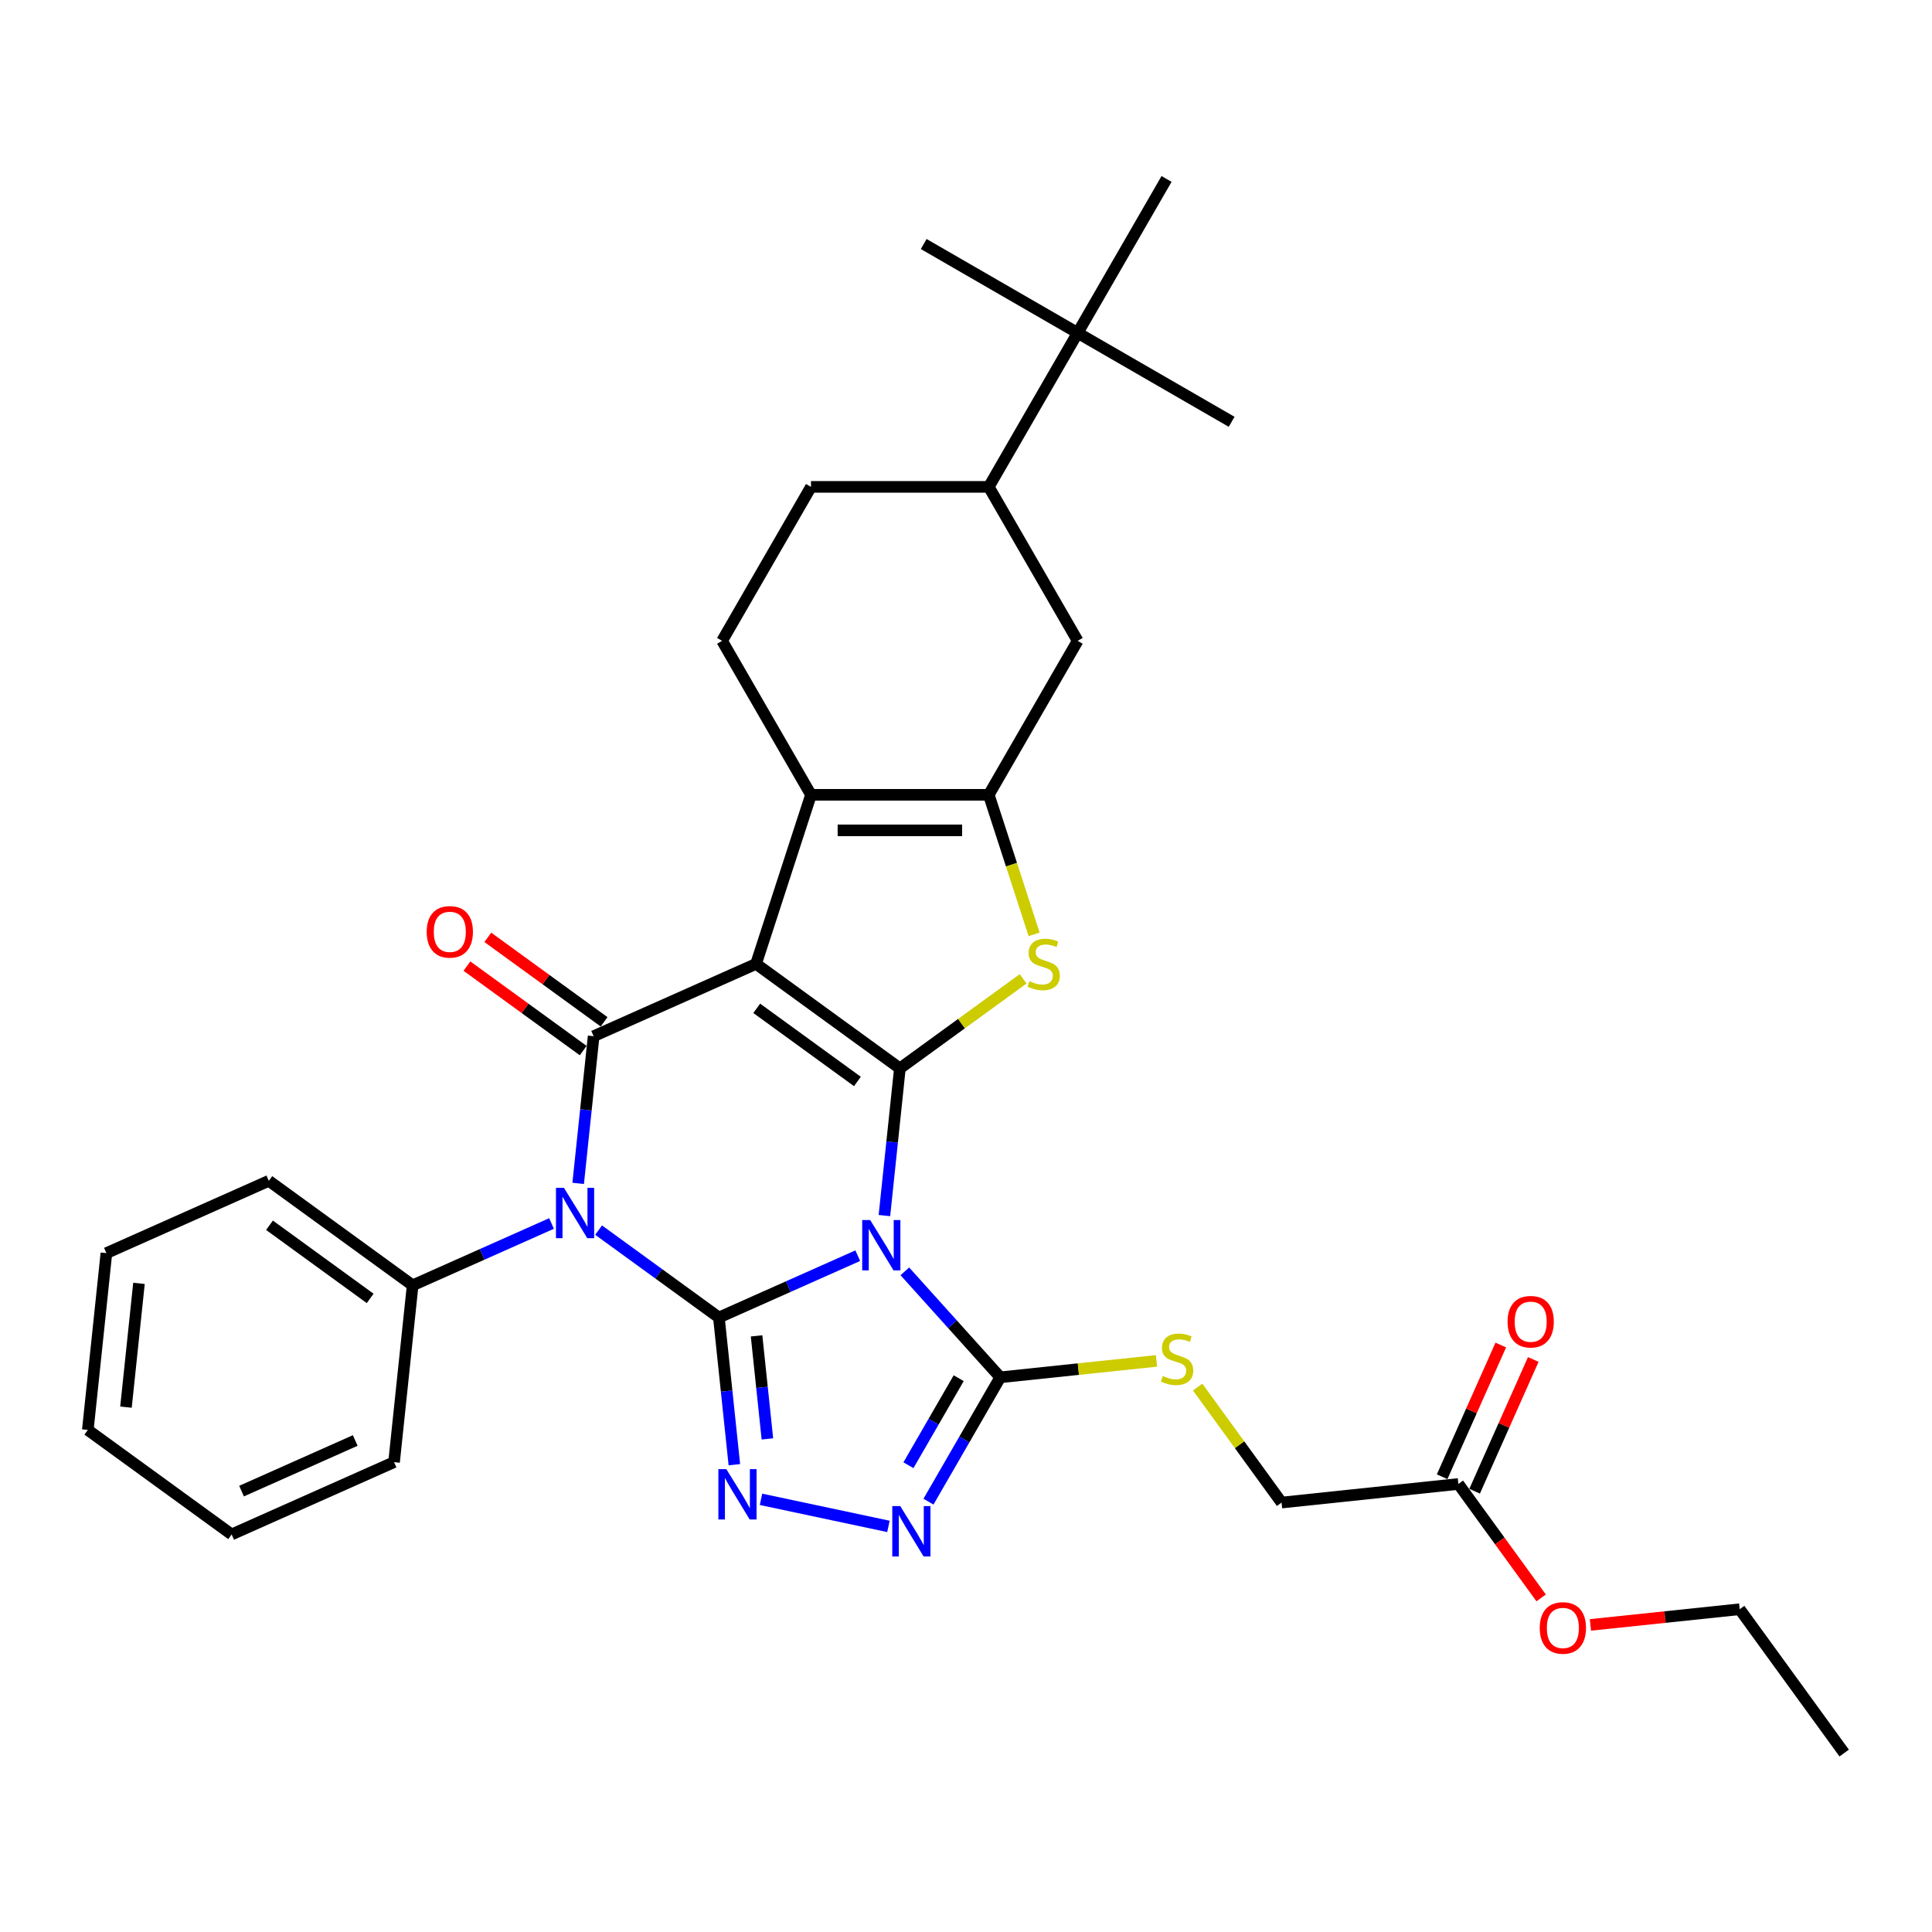 <?xml version='1.0' encoding='iso-8859-1'?>
<svg version='1.1' baseProfile='full'
              xmlns='http://www.w3.org/2000/svg'
                      xmlns:rdkit='http://www.rdkit.org/xml'
                      xmlns:xlink='http://www.w3.org/1999/xlink'
                  xml:space='preserve'
width='1000px' height='1000px' viewBox='0 0 1000 1000'>
<!-- END OF HEADER -->
<rect style='opacity:1.0;fill:#FFFFFF;stroke:none' width='1000' height='1000' x='0' y='0'> </rect>
<path class='bond-0' d='M 372.094,681.939 L 408.035,665.937' style='fill:none;fill-rule:evenodd;stroke:#000000;stroke-width:6px;stroke-linecap:butt;stroke-linejoin:miter;stroke-opacity:1' />
<path class='bond-0' d='M 408.035,665.937 L 443.976,649.936' style='fill:none;fill-rule:evenodd;stroke:#0000FF;stroke-width:6px;stroke-linecap:butt;stroke-linejoin:miter;stroke-opacity:1' />
<path class='bond-3' d='M 372.094,681.939 L 340.963,659.321' style='fill:none;fill-rule:evenodd;stroke:#000000;stroke-width:6px;stroke-linecap:butt;stroke-linejoin:miter;stroke-opacity:1' />
<path class='bond-3' d='M 340.963,659.321 L 309.832,636.703' style='fill:none;fill-rule:evenodd;stroke:#0000FF;stroke-width:6px;stroke-linecap:butt;stroke-linejoin:miter;stroke-opacity:1' />
<path class='bond-5' d='M 372.094,681.939 L 376.098,720.032' style='fill:none;fill-rule:evenodd;stroke:#000000;stroke-width:6px;stroke-linecap:butt;stroke-linejoin:miter;stroke-opacity:1' />
<path class='bond-5' d='M 376.098,720.032 L 380.102,758.125' style='fill:none;fill-rule:evenodd;stroke:#0000FF;stroke-width:6px;stroke-linecap:butt;stroke-linejoin:miter;stroke-opacity:1' />
<path class='bond-5' d='M 391.599,691.443 L 394.401,718.108' style='fill:none;fill-rule:evenodd;stroke:#000000;stroke-width:6px;stroke-linecap:butt;stroke-linejoin:miter;stroke-opacity:1' />
<path class='bond-5' d='M 394.401,718.108 L 397.204,744.773' style='fill:none;fill-rule:evenodd;stroke:#0000FF;stroke-width:6px;stroke-linecap:butt;stroke-linejoin:miter;stroke-opacity:1' />
<path class='bond-1' d='M 457.77,629.181 L 461.774,591.088' style='fill:none;fill-rule:evenodd;stroke:#0000FF;stroke-width:6px;stroke-linecap:butt;stroke-linejoin:miter;stroke-opacity:1' />
<path class='bond-1' d='M 461.774,591.088 L 465.778,552.995' style='fill:none;fill-rule:evenodd;stroke:#000000;stroke-width:6px;stroke-linecap:butt;stroke-linejoin:miter;stroke-opacity:1' />
<path class='bond-9' d='M 468.343,658.042 L 493.038,685.469' style='fill:none;fill-rule:evenodd;stroke:#0000FF;stroke-width:6px;stroke-linecap:butt;stroke-linejoin:miter;stroke-opacity:1' />
<path class='bond-9' d='M 493.038,685.469 L 517.733,712.895' style='fill:none;fill-rule:evenodd;stroke:#000000;stroke-width:6px;stroke-linecap:butt;stroke-linejoin:miter;stroke-opacity:1' />
<path class='bond-6' d='M 465.778,552.995 L 497.673,529.822' style='fill:none;fill-rule:evenodd;stroke:#000000;stroke-width:6px;stroke-linecap:butt;stroke-linejoin:miter;stroke-opacity:1' />
<path class='bond-6' d='M 497.673,529.822 L 529.568,506.649' style='fill:none;fill-rule:evenodd;stroke:#CCCC00;stroke-width:6px;stroke-linecap:butt;stroke-linejoin:miter;stroke-opacity:1' />
<path class='bond-34' d='M 465.778,552.995 L 391.332,498.907' style='fill:none;fill-rule:evenodd;stroke:#000000;stroke-width:6px;stroke-linecap:butt;stroke-linejoin:miter;stroke-opacity:1' />
<path class='bond-34' d='M 443.793,559.771 L 391.681,521.909' style='fill:none;fill-rule:evenodd;stroke:#000000;stroke-width:6px;stroke-linecap:butt;stroke-linejoin:miter;stroke-opacity:1' />
<path class='bond-2' d='M 391.332,498.907 L 307.267,536.335' style='fill:none;fill-rule:evenodd;stroke:#000000;stroke-width:6px;stroke-linecap:butt;stroke-linejoin:miter;stroke-opacity:1' />
<path class='bond-7' d='M 391.332,498.907 L 419.768,411.39' style='fill:none;fill-rule:evenodd;stroke:#000000;stroke-width:6px;stroke-linecap:butt;stroke-linejoin:miter;stroke-opacity:1' />
<path class='bond-4' d='M 299.26,612.52 L 303.264,574.428' style='fill:none;fill-rule:evenodd;stroke:#0000FF;stroke-width:6px;stroke-linecap:butt;stroke-linejoin:miter;stroke-opacity:1' />
<path class='bond-4' d='M 303.264,574.428 L 307.267,536.335' style='fill:none;fill-rule:evenodd;stroke:#000000;stroke-width:6px;stroke-linecap:butt;stroke-linejoin:miter;stroke-opacity:1' />
<path class='bond-14' d='M 285.465,633.275 L 249.524,649.277' style='fill:none;fill-rule:evenodd;stroke:#0000FF;stroke-width:6px;stroke-linecap:butt;stroke-linejoin:miter;stroke-opacity:1' />
<path class='bond-14' d='M 249.524,649.277 L 213.584,665.279' style='fill:none;fill-rule:evenodd;stroke:#000000;stroke-width:6px;stroke-linecap:butt;stroke-linejoin:miter;stroke-opacity:1' />
<path class='bond-16' d='M 312.676,528.89 L 282.585,507.028' style='fill:none;fill-rule:evenodd;stroke:#000000;stroke-width:6px;stroke-linecap:butt;stroke-linejoin:miter;stroke-opacity:1' />
<path class='bond-16' d='M 282.585,507.028 L 252.493,485.165' style='fill:none;fill-rule:evenodd;stroke:#FF0000;stroke-width:6px;stroke-linecap:butt;stroke-linejoin:miter;stroke-opacity:1' />
<path class='bond-16' d='M 301.858,543.779 L 271.767,521.917' style='fill:none;fill-rule:evenodd;stroke:#000000;stroke-width:6px;stroke-linecap:butt;stroke-linejoin:miter;stroke-opacity:1' />
<path class='bond-16' d='M 271.767,521.917 L 241.676,500.054' style='fill:none;fill-rule:evenodd;stroke:#FF0000;stroke-width:6px;stroke-linecap:butt;stroke-linejoin:miter;stroke-opacity:1' />
<path class='bond-10' d='M 393.897,776.045 L 459.85,790.064' style='fill:none;fill-rule:evenodd;stroke:#0000FF;stroke-width:6px;stroke-linecap:butt;stroke-linejoin:miter;stroke-opacity:1' />
<path class='bond-8' d='M 535.255,483.613 L 523.521,447.502' style='fill:none;fill-rule:evenodd;stroke:#CCCC00;stroke-width:6px;stroke-linecap:butt;stroke-linejoin:miter;stroke-opacity:1' />
<path class='bond-8' d='M 523.521,447.502 L 511.788,411.39' style='fill:none;fill-rule:evenodd;stroke:#000000;stroke-width:6px;stroke-linecap:butt;stroke-linejoin:miter;stroke-opacity:1' />
<path class='bond-13' d='M 419.768,411.39 L 373.758,331.699' style='fill:none;fill-rule:evenodd;stroke:#000000;stroke-width:6px;stroke-linecap:butt;stroke-linejoin:miter;stroke-opacity:1' />
<path class='bond-35' d='M 419.768,411.39 L 511.788,411.39' style='fill:none;fill-rule:evenodd;stroke:#000000;stroke-width:6px;stroke-linecap:butt;stroke-linejoin:miter;stroke-opacity:1' />
<path class='bond-35' d='M 433.571,429.794 L 497.985,429.794' style='fill:none;fill-rule:evenodd;stroke:#000000;stroke-width:6px;stroke-linecap:butt;stroke-linejoin:miter;stroke-opacity:1' />
<path class='bond-11' d='M 511.788,411.39 L 557.798,331.699' style='fill:none;fill-rule:evenodd;stroke:#000000;stroke-width:6px;stroke-linecap:butt;stroke-linejoin:miter;stroke-opacity:1' />
<path class='bond-12' d='M 517.733,712.895 L 558.163,708.646' style='fill:none;fill-rule:evenodd;stroke:#000000;stroke-width:6px;stroke-linecap:butt;stroke-linejoin:miter;stroke-opacity:1' />
<path class='bond-12' d='M 558.163,708.646 L 598.593,704.397' style='fill:none;fill-rule:evenodd;stroke:#CCCC00;stroke-width:6px;stroke-linecap:butt;stroke-linejoin:miter;stroke-opacity:1' />
<path class='bond-33' d='M 517.733,712.895 L 499.153,745.076' style='fill:none;fill-rule:evenodd;stroke:#000000;stroke-width:6px;stroke-linecap:butt;stroke-linejoin:miter;stroke-opacity:1' />
<path class='bond-33' d='M 499.153,745.076 L 480.574,777.257' style='fill:none;fill-rule:evenodd;stroke:#0000FF;stroke-width:6px;stroke-linecap:butt;stroke-linejoin:miter;stroke-opacity:1' />
<path class='bond-33' d='M 496.22,713.348 L 483.215,735.874' style='fill:none;fill-rule:evenodd;stroke:#000000;stroke-width:6px;stroke-linecap:butt;stroke-linejoin:miter;stroke-opacity:1' />
<path class='bond-33' d='M 483.215,735.874 L 470.209,758.401' style='fill:none;fill-rule:evenodd;stroke:#0000FF;stroke-width:6px;stroke-linecap:butt;stroke-linejoin:miter;stroke-opacity:1' />
<path class='bond-15' d='M 557.798,331.699 L 511.788,252.007' style='fill:none;fill-rule:evenodd;stroke:#000000;stroke-width:6px;stroke-linecap:butt;stroke-linejoin:miter;stroke-opacity:1' />
<path class='bond-21' d='M 619.905,717.943 L 641.621,747.833' style='fill:none;fill-rule:evenodd;stroke:#CCCC00;stroke-width:6px;stroke-linecap:butt;stroke-linejoin:miter;stroke-opacity:1' />
<path class='bond-21' d='M 641.621,747.833 L 663.337,777.723' style='fill:none;fill-rule:evenodd;stroke:#000000;stroke-width:6px;stroke-linecap:butt;stroke-linejoin:miter;stroke-opacity:1' />
<path class='bond-19' d='M 373.758,331.699 L 419.768,252.007' style='fill:none;fill-rule:evenodd;stroke:#000000;stroke-width:6px;stroke-linecap:butt;stroke-linejoin:miter;stroke-opacity:1' />
<path class='bond-26' d='M 213.584,665.279 L 139.138,611.191' style='fill:none;fill-rule:evenodd;stroke:#000000;stroke-width:6px;stroke-linecap:butt;stroke-linejoin:miter;stroke-opacity:1' />
<path class='bond-26' d='M 191.599,672.055 L 139.487,634.193' style='fill:none;fill-rule:evenodd;stroke:#000000;stroke-width:6px;stroke-linecap:butt;stroke-linejoin:miter;stroke-opacity:1' />
<path class='bond-27' d='M 213.584,665.279 L 203.965,756.795' style='fill:none;fill-rule:evenodd;stroke:#000000;stroke-width:6px;stroke-linecap:butt;stroke-linejoin:miter;stroke-opacity:1' />
<path class='bond-18' d='M 511.788,252.007 L 557.798,172.315' style='fill:none;fill-rule:evenodd;stroke:#000000;stroke-width:6px;stroke-linecap:butt;stroke-linejoin:miter;stroke-opacity:1' />
<path class='bond-37' d='M 511.788,252.007 L 419.768,252.007' style='fill:none;fill-rule:evenodd;stroke:#000000;stroke-width:6px;stroke-linecap:butt;stroke-linejoin:miter;stroke-opacity:1' />
<path class='bond-17' d='M 754.853,768.104 L 663.337,777.723' style='fill:none;fill-rule:evenodd;stroke:#000000;stroke-width:6px;stroke-linecap:butt;stroke-linejoin:miter;stroke-opacity:1' />
<path class='bond-20' d='M 763.26,771.847 L 778.438,737.756' style='fill:none;fill-rule:evenodd;stroke:#000000;stroke-width:6px;stroke-linecap:butt;stroke-linejoin:miter;stroke-opacity:1' />
<path class='bond-20' d='M 778.438,737.756 L 793.616,703.665' style='fill:none;fill-rule:evenodd;stroke:#FF0000;stroke-width:6px;stroke-linecap:butt;stroke-linejoin:miter;stroke-opacity:1' />
<path class='bond-20' d='M 746.447,764.361 L 761.625,730.27' style='fill:none;fill-rule:evenodd;stroke:#000000;stroke-width:6px;stroke-linecap:butt;stroke-linejoin:miter;stroke-opacity:1' />
<path class='bond-20' d='M 761.625,730.27 L 776.803,696.179' style='fill:none;fill-rule:evenodd;stroke:#FF0000;stroke-width:6px;stroke-linecap:butt;stroke-linejoin:miter;stroke-opacity:1' />
<path class='bond-22' d='M 754.853,768.104 L 776.274,797.588' style='fill:none;fill-rule:evenodd;stroke:#000000;stroke-width:6px;stroke-linecap:butt;stroke-linejoin:miter;stroke-opacity:1' />
<path class='bond-22' d='M 776.274,797.588 L 797.696,827.072' style='fill:none;fill-rule:evenodd;stroke:#FF0000;stroke-width:6px;stroke-linecap:butt;stroke-linejoin:miter;stroke-opacity:1' />
<path class='bond-23' d='M 557.798,172.315 L 637.49,218.325' style='fill:none;fill-rule:evenodd;stroke:#000000;stroke-width:6px;stroke-linecap:butt;stroke-linejoin:miter;stroke-opacity:1' />
<path class='bond-24' d='M 557.798,172.315 L 478.106,126.305' style='fill:none;fill-rule:evenodd;stroke:#000000;stroke-width:6px;stroke-linecap:butt;stroke-linejoin:miter;stroke-opacity:1' />
<path class='bond-25' d='M 557.798,172.315 L 603.808,92.623' style='fill:none;fill-rule:evenodd;stroke:#000000;stroke-width:6px;stroke-linecap:butt;stroke-linejoin:miter;stroke-opacity:1' />
<path class='bond-28' d='M 823.204,841.051 L 861.831,836.991' style='fill:none;fill-rule:evenodd;stroke:#FF0000;stroke-width:6px;stroke-linecap:butt;stroke-linejoin:miter;stroke-opacity:1' />
<path class='bond-28' d='M 861.831,836.991 L 900.457,832.931' style='fill:none;fill-rule:evenodd;stroke:#000000;stroke-width:6px;stroke-linecap:butt;stroke-linejoin:miter;stroke-opacity:1' />
<path class='bond-31' d='M 139.138,611.191 L 55.073,648.619' style='fill:none;fill-rule:evenodd;stroke:#000000;stroke-width:6px;stroke-linecap:butt;stroke-linejoin:miter;stroke-opacity:1' />
<path class='bond-30' d='M 203.965,756.795 L 119.9,794.223' style='fill:none;fill-rule:evenodd;stroke:#000000;stroke-width:6px;stroke-linecap:butt;stroke-linejoin:miter;stroke-opacity:1' />
<path class='bond-30' d='M 183.87,745.596 L 125.025,771.796' style='fill:none;fill-rule:evenodd;stroke:#000000;stroke-width:6px;stroke-linecap:butt;stroke-linejoin:miter;stroke-opacity:1' />
<path class='bond-29' d='M 900.457,832.931 L 954.545,907.377' style='fill:none;fill-rule:evenodd;stroke:#000000;stroke-width:6px;stroke-linecap:butt;stroke-linejoin:miter;stroke-opacity:1' />
<path class='bond-32' d='M 119.9,794.223 L 45.455,740.135' style='fill:none;fill-rule:evenodd;stroke:#000000;stroke-width:6px;stroke-linecap:butt;stroke-linejoin:miter;stroke-opacity:1' />
<path class='bond-36' d='M 55.073,648.619 L 45.455,740.135' style='fill:none;fill-rule:evenodd;stroke:#000000;stroke-width:6px;stroke-linecap:butt;stroke-linejoin:miter;stroke-opacity:1' />
<path class='bond-36' d='M 71.934,664.27 L 65.201,728.331' style='fill:none;fill-rule:evenodd;stroke:#000000;stroke-width:6px;stroke-linecap:butt;stroke-linejoin:miter;stroke-opacity:1' />
<path  class='atom-1' d='M 450.399 631.481
L 458.938 645.284
Q 459.785 646.646, 461.147 649.112
Q 462.509 651.578, 462.582 651.725
L 462.582 631.481
L 466.042 631.481
L 466.042 657.541
L 462.472 657.541
L 453.306 642.45
Q 452.239 640.683, 451.098 638.659
Q 449.994 636.634, 449.662 636.008
L 449.662 657.541
L 446.276 657.541
L 446.276 631.481
L 450.399 631.481
' fill='#0000FF'/>
<path  class='atom-4' d='M 291.888 614.821
L 300.428 628.624
Q 301.274 629.986, 302.636 632.452
Q 303.998 634.918, 304.072 635.065
L 304.072 614.821
L 307.531 614.821
L 307.531 640.881
L 303.961 640.881
L 294.796 625.79
Q 293.728 624.023, 292.587 621.998
Q 291.483 619.974, 291.152 619.348
L 291.152 640.881
L 287.766 640.881
L 287.766 614.821
L 291.888 614.821
' fill='#0000FF'/>
<path  class='atom-6' d='M 375.953 760.425
L 384.492 774.228
Q 385.339 775.59, 386.701 778.056
Q 388.063 780.522, 388.136 780.67
L 388.136 760.425
L 391.596 760.425
L 391.596 786.485
L 388.026 786.485
L 378.861 771.394
Q 377.793 769.627, 376.652 767.603
Q 375.548 765.578, 375.217 764.953
L 375.217 786.485
L 371.83 786.485
L 371.83 760.425
L 375.953 760.425
' fill='#0000FF'/>
<path  class='atom-7' d='M 532.862 507.851
Q 533.157 507.962, 534.371 508.477
Q 535.586 508.992, 536.911 509.324
Q 538.273 509.618, 539.598 509.618
Q 542.064 509.618, 543.5 508.44
Q 544.935 507.225, 544.935 505.127
Q 544.935 503.692, 544.199 502.808
Q 543.5 501.925, 542.395 501.447
Q 541.291 500.968, 539.451 500.416
Q 537.132 499.717, 535.733 499.054
Q 534.371 498.392, 533.377 496.993
Q 532.42 495.594, 532.42 493.238
Q 532.42 489.962, 534.629 487.938
Q 536.874 485.914, 541.291 485.914
Q 544.309 485.914, 547.733 487.349
L 546.886 490.183
Q 543.757 488.895, 541.402 488.895
Q 538.862 488.895, 537.463 489.962
Q 536.064 490.993, 536.101 492.797
Q 536.101 494.195, 536.801 495.042
Q 537.537 495.889, 538.567 496.367
Q 539.635 496.846, 541.402 497.398
Q 543.757 498.134, 545.156 498.87
Q 546.555 499.606, 547.549 501.115
Q 548.579 502.588, 548.579 505.127
Q 548.579 508.735, 546.15 510.685
Q 543.757 512.599, 539.745 512.599
Q 537.426 512.599, 535.66 512.084
Q 533.93 511.606, 531.868 510.759
L 532.862 507.851
' fill='#CCCC00'/>
<path  class='atom-11' d='M 465.962 779.557
L 474.502 793.36
Q 475.348 794.722, 476.71 797.188
Q 478.072 799.654, 478.146 799.802
L 478.146 779.557
L 481.606 779.557
L 481.606 805.617
L 478.035 805.617
L 468.87 790.526
Q 467.802 788.759, 466.661 786.735
Q 465.557 784.71, 465.226 784.085
L 465.226 805.617
L 461.84 805.617
L 461.84 779.557
L 465.962 779.557
' fill='#0000FF'/>
<path  class='atom-13' d='M 601.887 712.221
Q 602.182 712.332, 603.396 712.847
Q 604.611 713.362, 605.936 713.693
Q 607.298 713.988, 608.623 713.988
Q 611.089 713.988, 612.525 712.81
Q 613.96 711.595, 613.96 709.497
Q 613.96 708.062, 613.224 707.178
Q 612.525 706.295, 611.42 705.816
Q 610.316 705.338, 608.476 704.786
Q 606.157 704.086, 604.758 703.424
Q 603.396 702.761, 602.402 701.363
Q 601.445 699.964, 601.445 697.608
Q 601.445 694.332, 603.654 692.308
Q 605.899 690.283, 610.316 690.283
Q 613.334 690.283, 616.758 691.719
L 615.911 694.553
Q 612.782 693.265, 610.427 693.265
Q 607.887 693.265, 606.488 694.332
Q 605.089 695.363, 605.126 697.167
Q 605.126 698.565, 605.826 699.412
Q 606.562 700.258, 607.592 700.737
Q 608.66 701.215, 610.427 701.768
Q 612.782 702.504, 614.181 703.24
Q 615.58 703.976, 616.574 705.485
Q 617.604 706.958, 617.604 709.497
Q 617.604 713.104, 615.175 715.055
Q 612.782 716.969, 608.77 716.969
Q 606.451 716.969, 604.685 716.454
Q 602.955 715.976, 600.893 715.129
L 601.887 712.221
' fill='#CCCC00'/>
<path  class='atom-17' d='M 220.859 482.32
Q 220.859 476.063, 223.951 472.566
Q 227.042 469.069, 232.821 469.069
Q 238.6 469.069, 241.692 472.566
Q 244.784 476.063, 244.784 482.32
Q 244.784 488.651, 241.655 492.258
Q 238.527 495.829, 232.821 495.829
Q 227.079 495.829, 223.951 492.258
Q 220.859 488.688, 220.859 482.32
M 232.821 492.884
Q 236.797 492.884, 238.931 490.234
Q 241.103 487.547, 241.103 482.32
Q 241.103 477.204, 238.931 474.627
Q 236.797 472.014, 232.821 472.014
Q 228.846 472.014, 226.674 474.591
Q 224.54 477.167, 224.54 482.32
Q 224.54 487.584, 226.674 490.234
Q 228.846 492.884, 232.821 492.884
' fill='#FF0000'/>
<path  class='atom-21' d='M 780.318 684.113
Q 780.318 677.855, 783.41 674.359
Q 786.502 670.862, 792.281 670.862
Q 798.06 670.862, 801.152 674.359
Q 804.244 677.855, 804.244 684.113
Q 804.244 690.444, 801.115 694.051
Q 797.986 697.621, 792.281 697.621
Q 786.539 697.621, 783.41 694.051
Q 780.318 690.481, 780.318 684.113
M 792.281 694.677
Q 796.256 694.677, 798.391 692.027
Q 800.563 689.34, 800.563 684.113
Q 800.563 678.997, 798.391 676.42
Q 796.256 673.807, 792.281 673.807
Q 788.306 673.807, 786.134 676.383
Q 783.999 678.96, 783.999 684.113
Q 783.999 689.376, 786.134 692.027
Q 788.306 694.677, 792.281 694.677
' fill='#FF0000'/>
<path  class='atom-23' d='M 796.979 842.623
Q 796.979 836.366, 800.07 832.869
Q 803.162 829.373, 808.941 829.373
Q 814.72 829.373, 817.812 832.869
Q 820.904 836.366, 820.904 842.623
Q 820.904 848.954, 817.775 852.562
Q 814.646 856.132, 808.941 856.132
Q 803.199 856.132, 800.07 852.562
Q 796.979 848.991, 796.979 842.623
M 808.941 853.187
Q 812.916 853.187, 815.051 850.537
Q 817.223 847.85, 817.223 842.623
Q 817.223 837.507, 815.051 834.931
Q 812.916 832.317, 808.941 832.317
Q 804.966 832.317, 802.794 834.894
Q 800.659 837.47, 800.659 842.623
Q 800.659 847.887, 802.794 850.537
Q 804.966 853.187, 808.941 853.187
' fill='#FF0000'/>
</svg>
